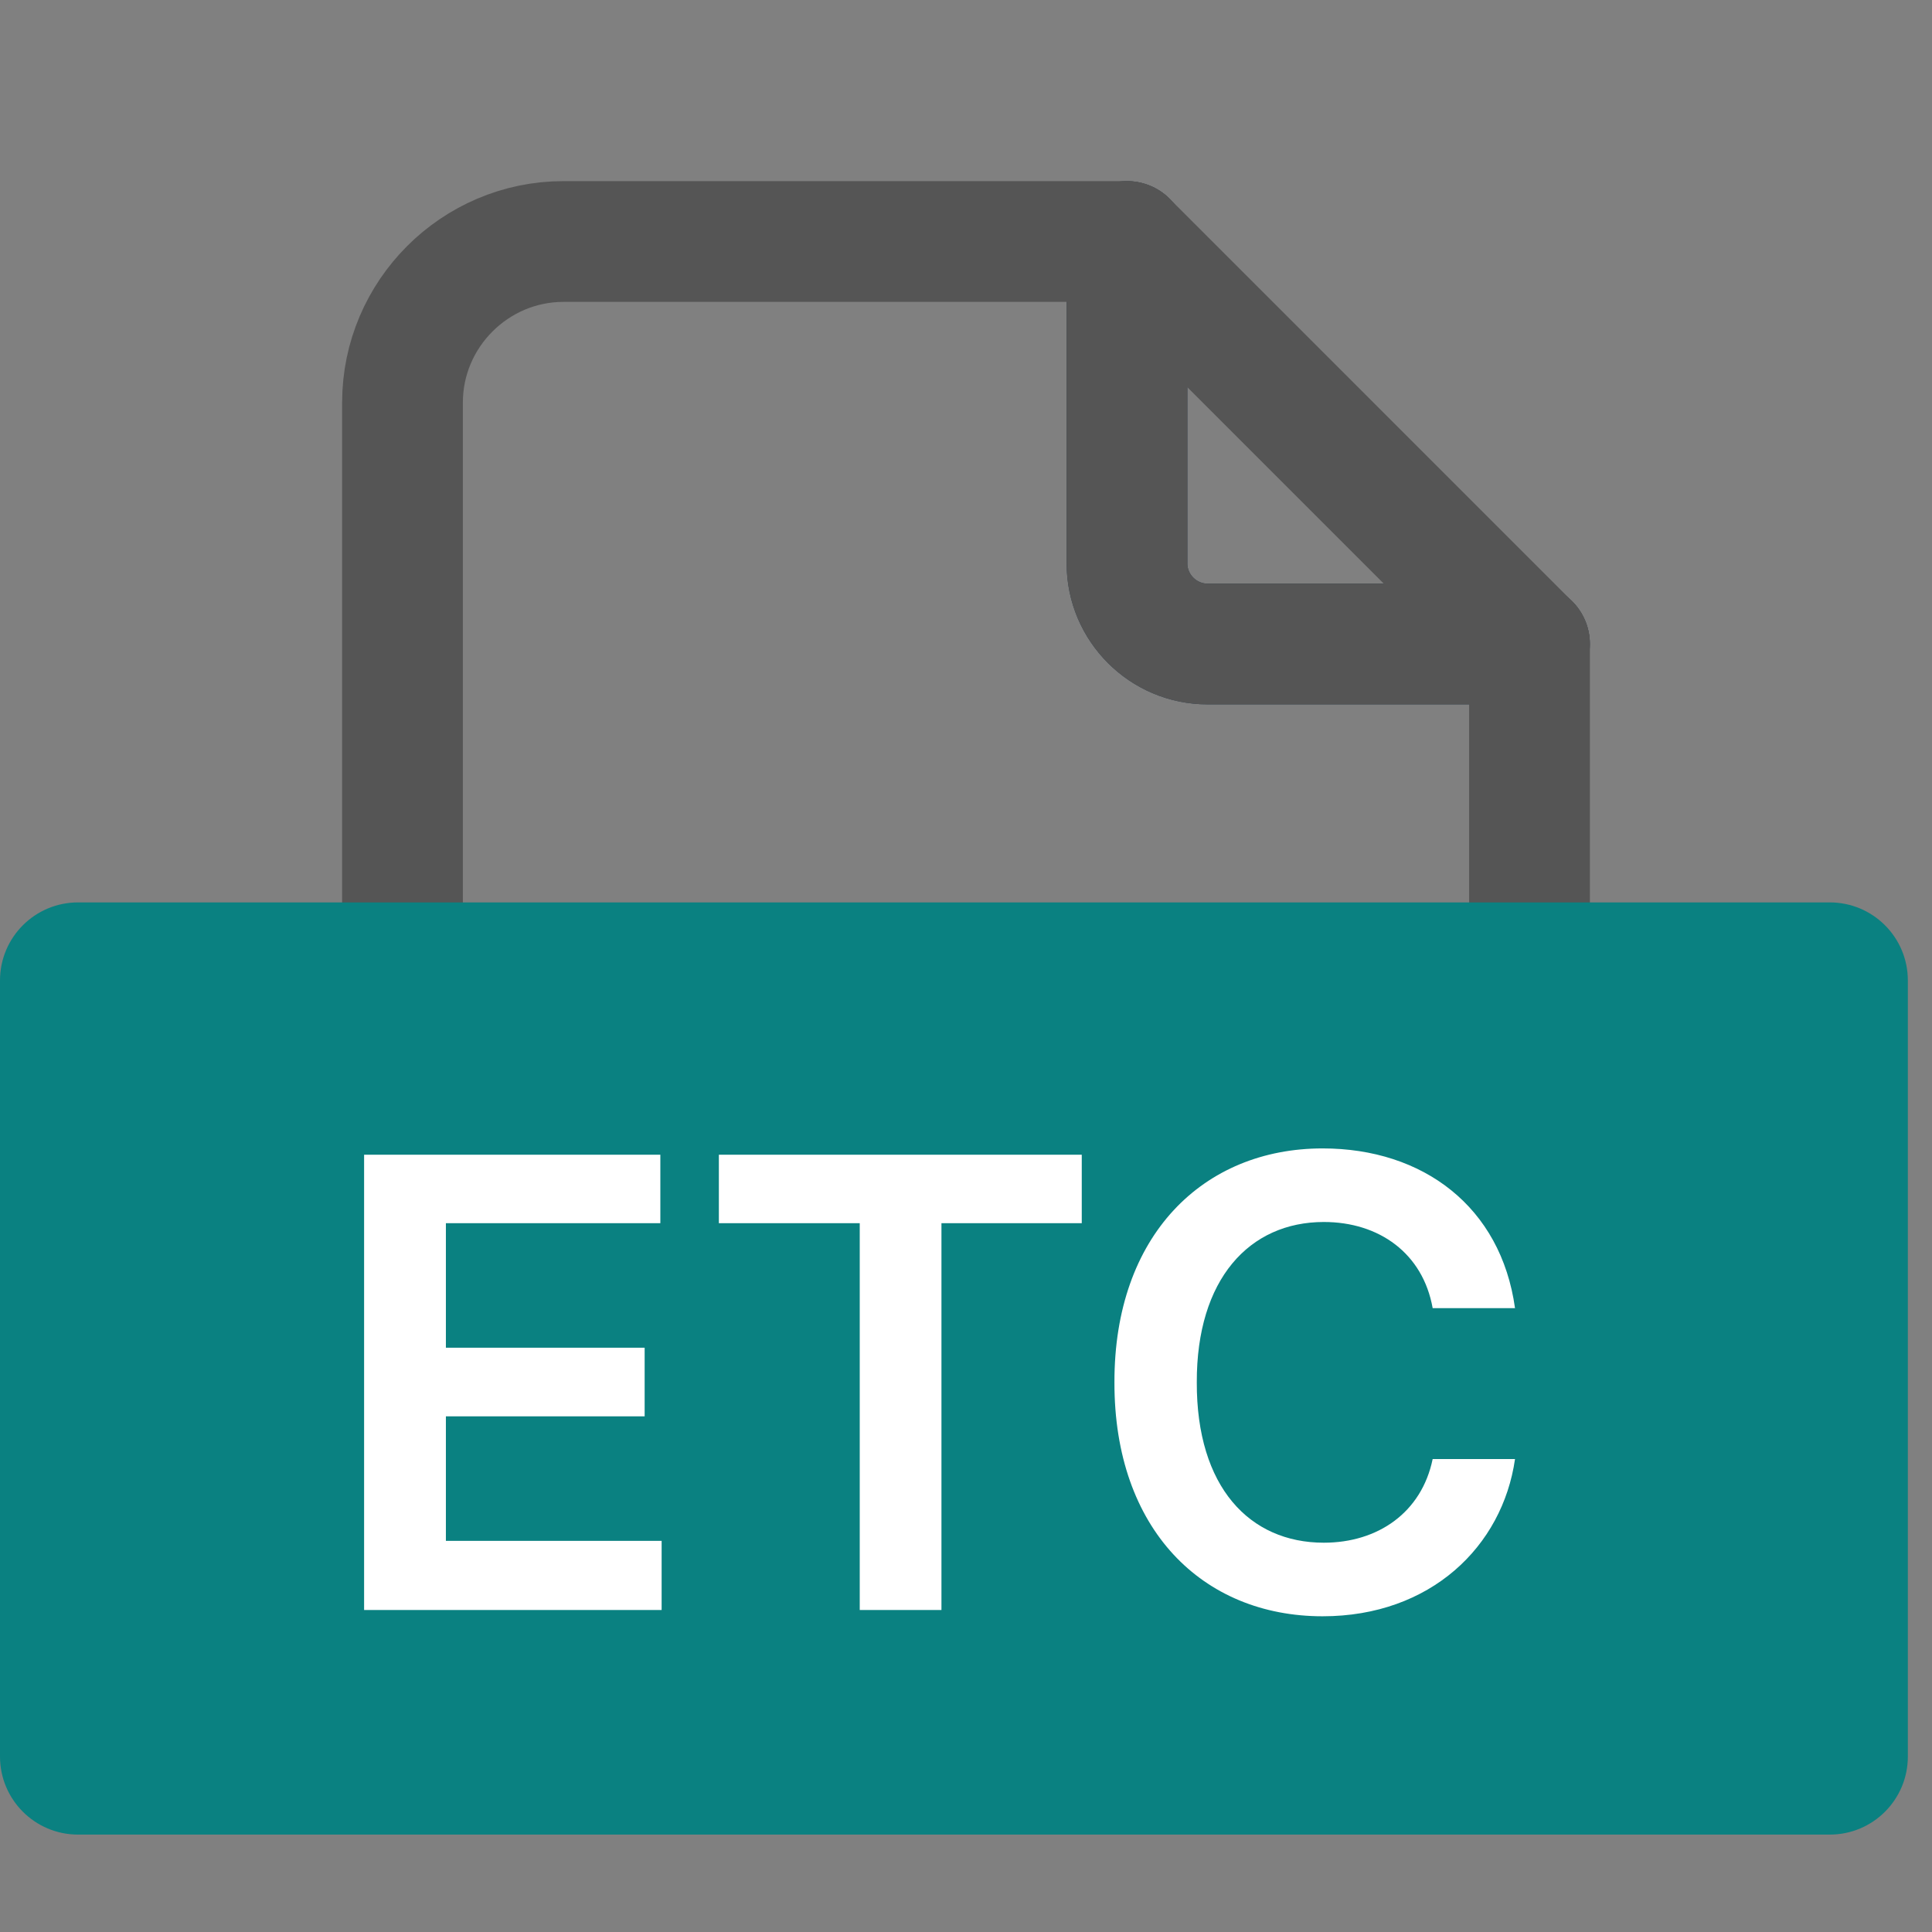 <svg width="24" height="24" viewBox="0 0 24 24" fill="none" xmlns="http://www.w3.org/2000/svg">
<rect x="0" y="0" width="24" height="24" fill="#808080" stroke="none"/>
<g clip-path="url(#clip0_37_84)">
<path d="M14 3V7C14 7.55 14.45 8 15 8H19" stroke="#2C3E50" stroke-width="1.5" stroke-linecap="round" stroke-linejoin="round"/>
<path d="M14 3V7C14 7.55 14.45 8 15 8H19" stroke="#555555" stroke-width="1.5" stroke-linecap="round" stroke-linejoin="round"/>
<path d="M5 12V5C5 3.9 5.9 3 7 3H14L19 8V12" stroke="#555555" stroke-width="1.5" stroke-linecap="round" stroke-linejoin="round"/>
<path d="M22.73 11.21H0.97C0.434 11.21 0 11.644 0 12.18V21.82C0 22.356 0.434 22.79 0.97 22.79H22.73C23.266 22.79 23.7 22.356 23.7 21.82V12.18C23.7 11.644 23.266 11.21 22.73 11.21Z" fill="#0A8181"/>
<path d="M4.523 20V14.344H8.203V15.195H5.539V16.742H8.008V17.594H5.539V19.141H8.219V20H4.523ZM8.93 15.195V14.344H13.438V15.195H11.695V20H10.68V15.195H8.93ZM17.797 16.25C17.676 15.57 17.133 15.18 16.445 15.18C15.52 15.18 14.863 15.891 14.867 17.172C14.863 18.473 15.523 19.164 16.445 19.164C17.117 19.164 17.66 18.789 17.797 18.125H18.82C18.664 19.211 17.77 20.078 16.43 20.078C14.938 20.078 13.84 18.996 13.844 17.172C13.84 15.344 14.949 14.266 16.43 14.266C17.68 14.266 18.645 14.992 18.82 16.25H17.797Z" fill="white"/>
</g>
<defs>
<clipPath id="clip0_37_84">
<rect width="24" height="24" fill="white"/>
</clipPath>
</defs>
</svg>
